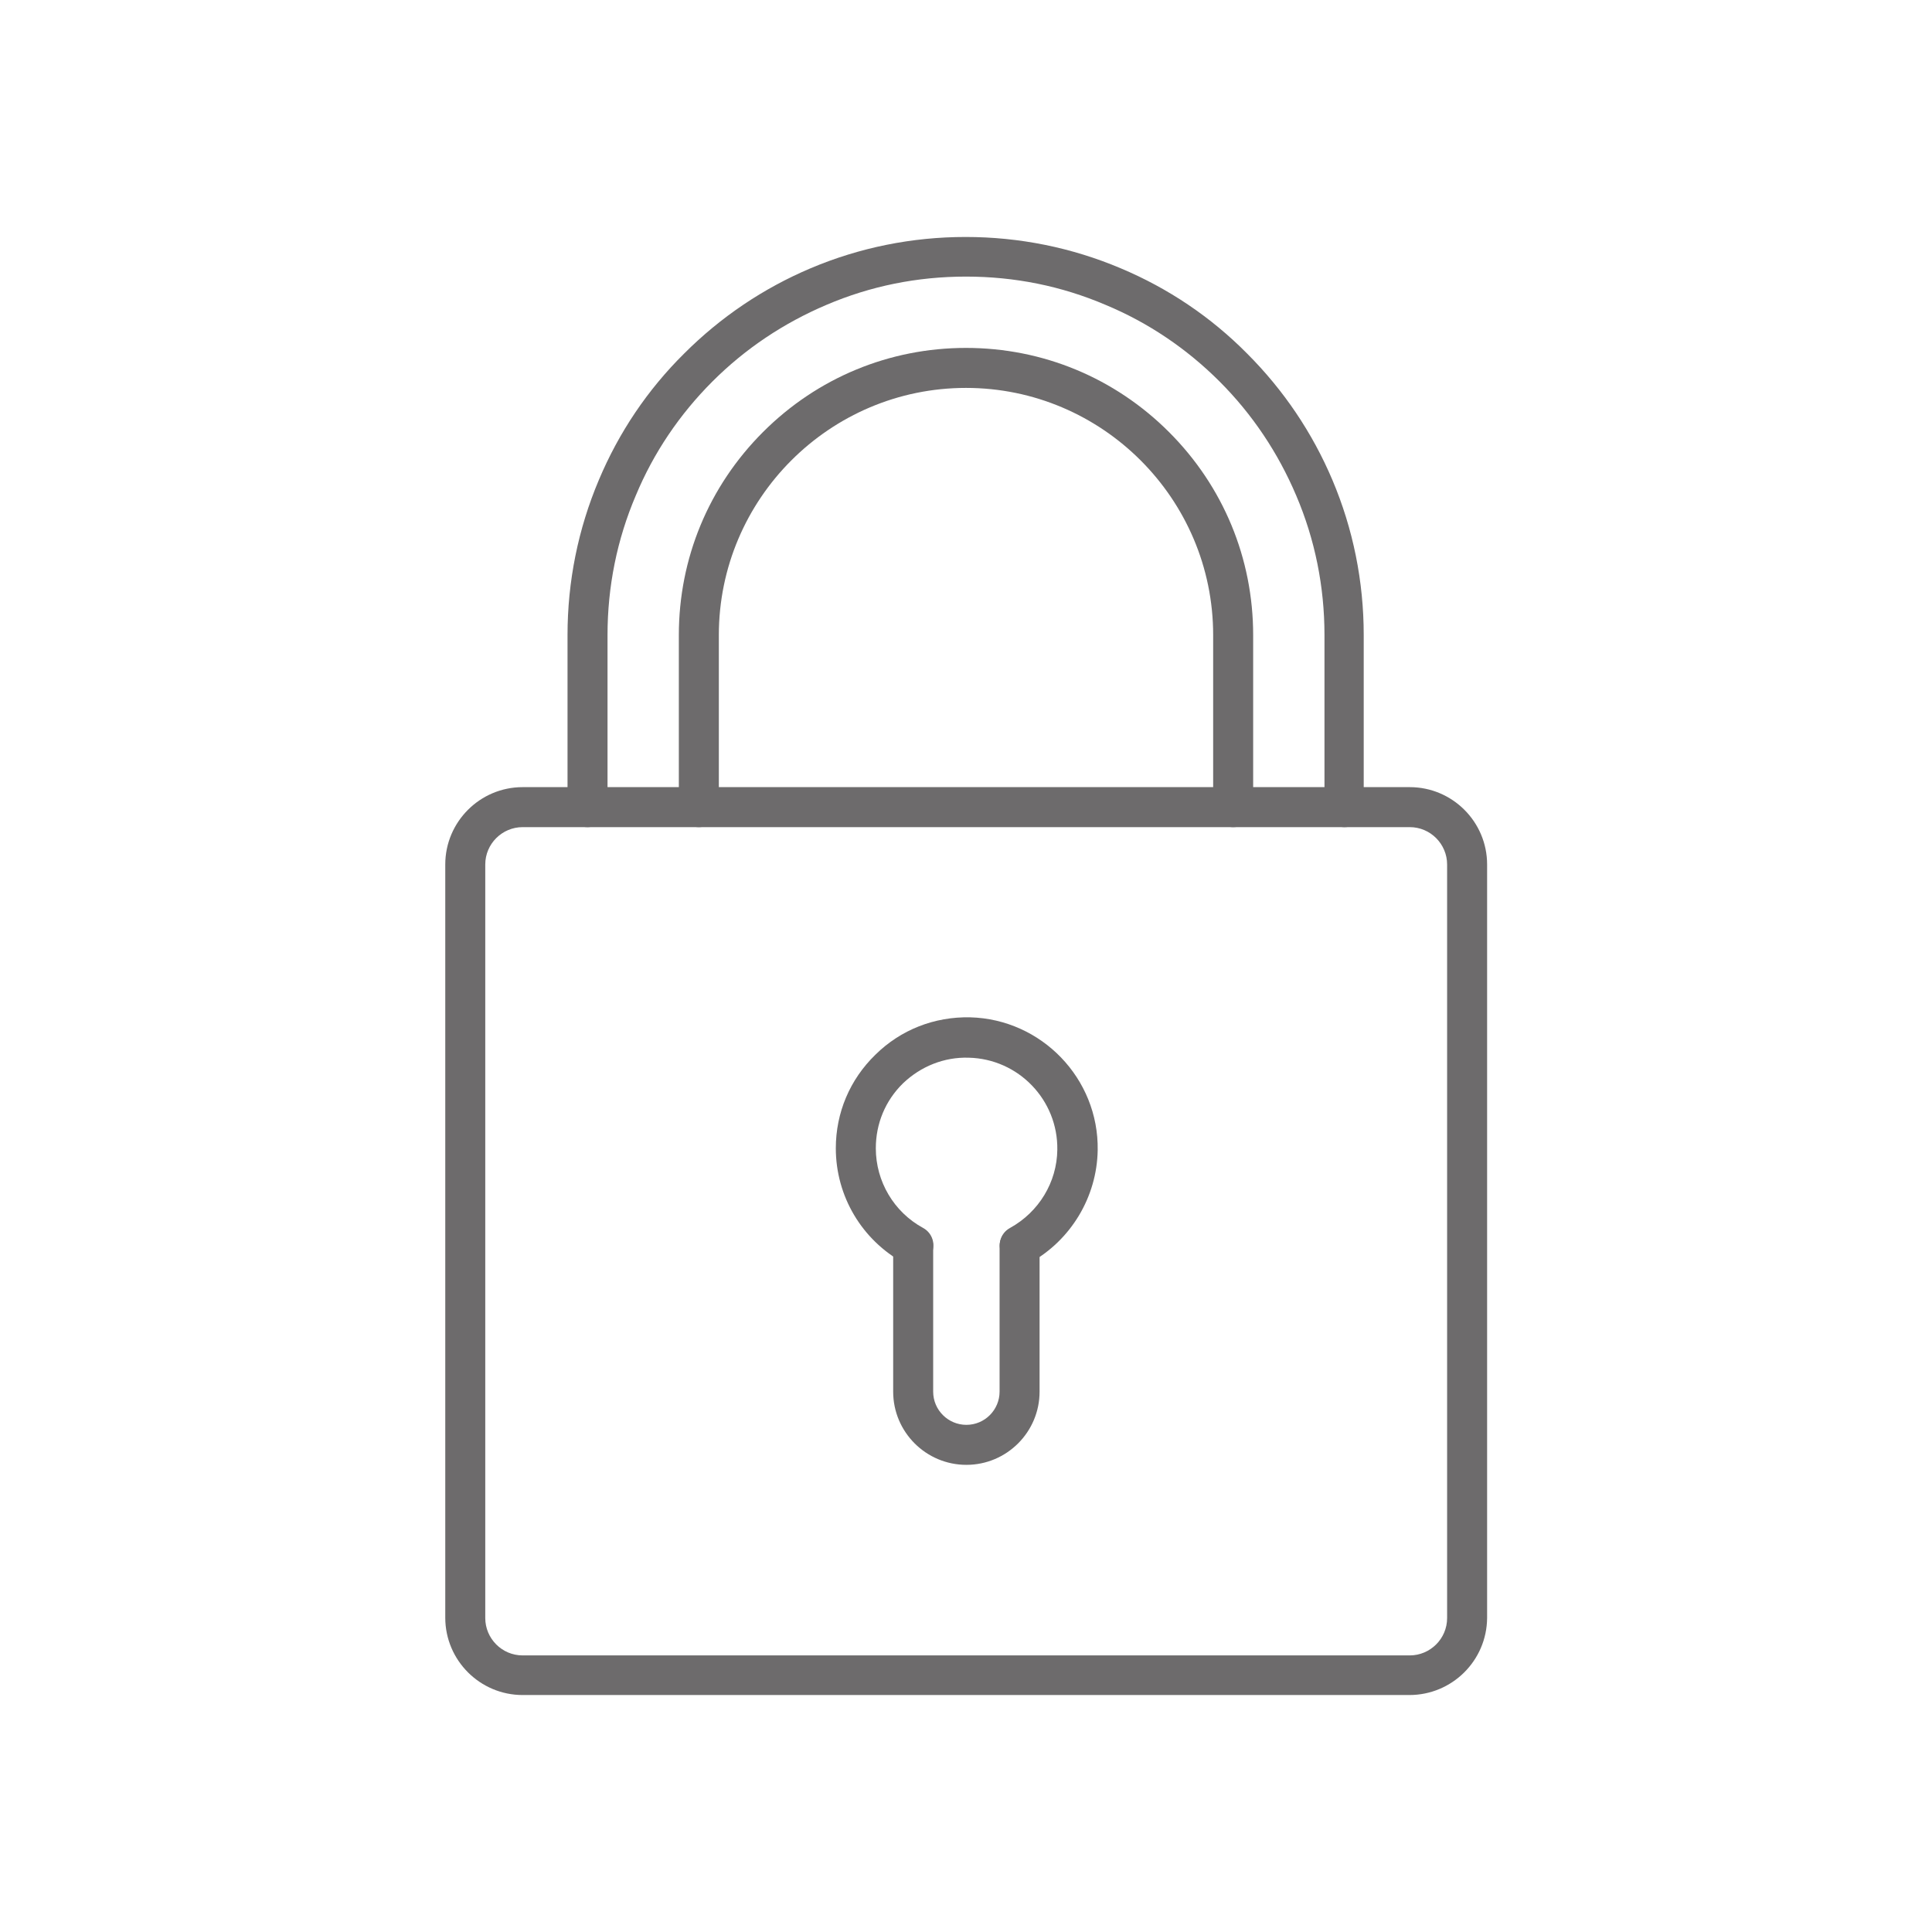 <?xml version="1.0" encoding="utf-8"?>
<!-- Generator: Adobe Illustrator 24.1.2, SVG Export Plug-In . SVG Version: 6.00 Build 0)  -->
<svg version="1.1" id="Layer_1" xmlns="http://www.w3.org/2000/svg" xmlns:xlink="http://www.w3.org/1999/xlink" x="0px" y="0px"
	 viewBox="0 0 512 512" style="enable-background:new 0 0 512 512;" xml:space="preserve">
<style type="text/css">
	.st0{fill:#6D6B6C;}
</style>
<g>
	<g>
		<g>
			<path class="st0" d="M373.5,449.2H138.5c-11.3,0-20.5-9.2-20.5-20.5V229.1c0-11.3,9.2-20.5,20.5-20.5h235.1
				c11.3,0,20.5,9.2,20.5,20.5v199.7C394,440.1,384.8,449.2,373.5,449.2z M138.5,219.2c-5.4,0-9.9,4.4-9.9,9.9v199.7
				c0,5.4,4.4,9.9,9.9,9.9h235.1c5.4,0,9.9-4.4,9.9-9.9V229.1c0-5.4-4.4-9.9-9.9-9.9H138.5z"/>
		</g>
		<g>
			<path class="st0" d="M356.3,219.2c-2.9,0-5.3-2.4-5.3-5.3v-45.6c0-12.8-2.5-25.3-7.5-37c-4.8-11.3-11.6-21.5-20.3-30.2
				c-8.7-8.7-18.9-15.6-30.2-20.3c-11.7-5-24.1-7.5-37-7.5s-25.3,2.5-37,7.5c-11.3,4.8-21.5,11.6-30.2,20.3
				c-8.7,8.7-15.6,18.9-20.3,30.2c-5,11.7-7.5,24.2-7.5,37v45.6c0,2.9-2.4,5.3-5.3,5.3c-2.9,0-5.3-2.4-5.3-5.3v-45.6
				c0-14.2,2.8-28.1,8.3-41.1c5.3-12.6,12.9-23.9,22.6-33.5c9.7-9.7,21-17.3,33.5-22.6c13-5.5,26.9-8.3,41.1-8.3
				c14.2,0,28.1,2.8,41.1,8.3c12.6,5.3,23.9,12.9,33.5,22.6c9.7,9.7,17.3,21,22.6,33.5c5.5,13,8.3,26.9,8.3,41.1v45.6
				C361.6,216.8,359.3,219.2,356.3,219.2L356.3,219.2z"/>
		</g>
		<g>
			<path class="st0" d="M326.8,219.2c-2.9,0-5.3-2.4-5.3-5.3v-45.6c0-36.1-29.4-65.5-65.5-65.5c-36.1,0-65.5,29.4-65.5,65.5v45.6
				c0,2.9-2.4,5.3-5.3,5.3s-5.3-2.4-5.3-5.3v-45.6c0-20.3,7.9-39.4,22.3-53.8c14.4-14.4,33.5-22.3,53.8-22.3
				c20.3,0,39.4,7.9,53.8,22.3c14.4,14.4,22.3,33.5,22.3,53.8v45.6C332.1,216.8,329.8,219.2,326.8,219.2z"/>
		</g>
		<g>
			<g>
				<g>
					<path class="st0" d="M270.2,335.4c-1.9,0-3.7-1-4.6-2.8c-1.4-2.6-0.5-5.8,2.1-7.2c7.6-4.2,12.4-12.1,12.5-20.7
						c0.2-13.2-10.3-24.1-23.5-24.4c-6.5-0.2-12.7,2.3-17.4,6.8c-4.7,4.6-7.2,10.7-7.2,17.2c0,8.8,4.8,16.9,12.5,21.1
						c2.6,1.4,3.5,4.6,2.1,7.2c-1.4,2.6-4.6,3.5-7.2,2.1c-11.1-6.1-18-17.7-18-30.4c0-9.4,3.7-18.2,10.5-24.8
						c6.7-6.6,15.6-10.1,25.1-9.9c18.9,0.5,34.1,16.2,33.8,35.2c-0.2,12.4-7.1,23.9-18,29.9C271.9,335.2,271.1,335.4,270.2,335.4z"
						/>
				</g>
			</g>
			<g>
				<path class="st0" d="M256.1,388.2c-10.7,0-19.4-8.7-19.4-19.4v-38.6c0-2.9,2.4-5.3,5.3-5.3s5.3,2.4,5.3,5.3v38.6
					c0,4.9,4,8.8,8.8,8.8c4.9,0,8.8-4,8.8-8.8v-38.6c0-2.9,2.4-5.3,5.3-5.3c2.9,0,5.3,2.4,5.3,5.3v38.6
					C275.5,379.5,266.8,388.2,256.1,388.2z"/>
			</g>
		</g>
	</g>
</g>
</svg>
